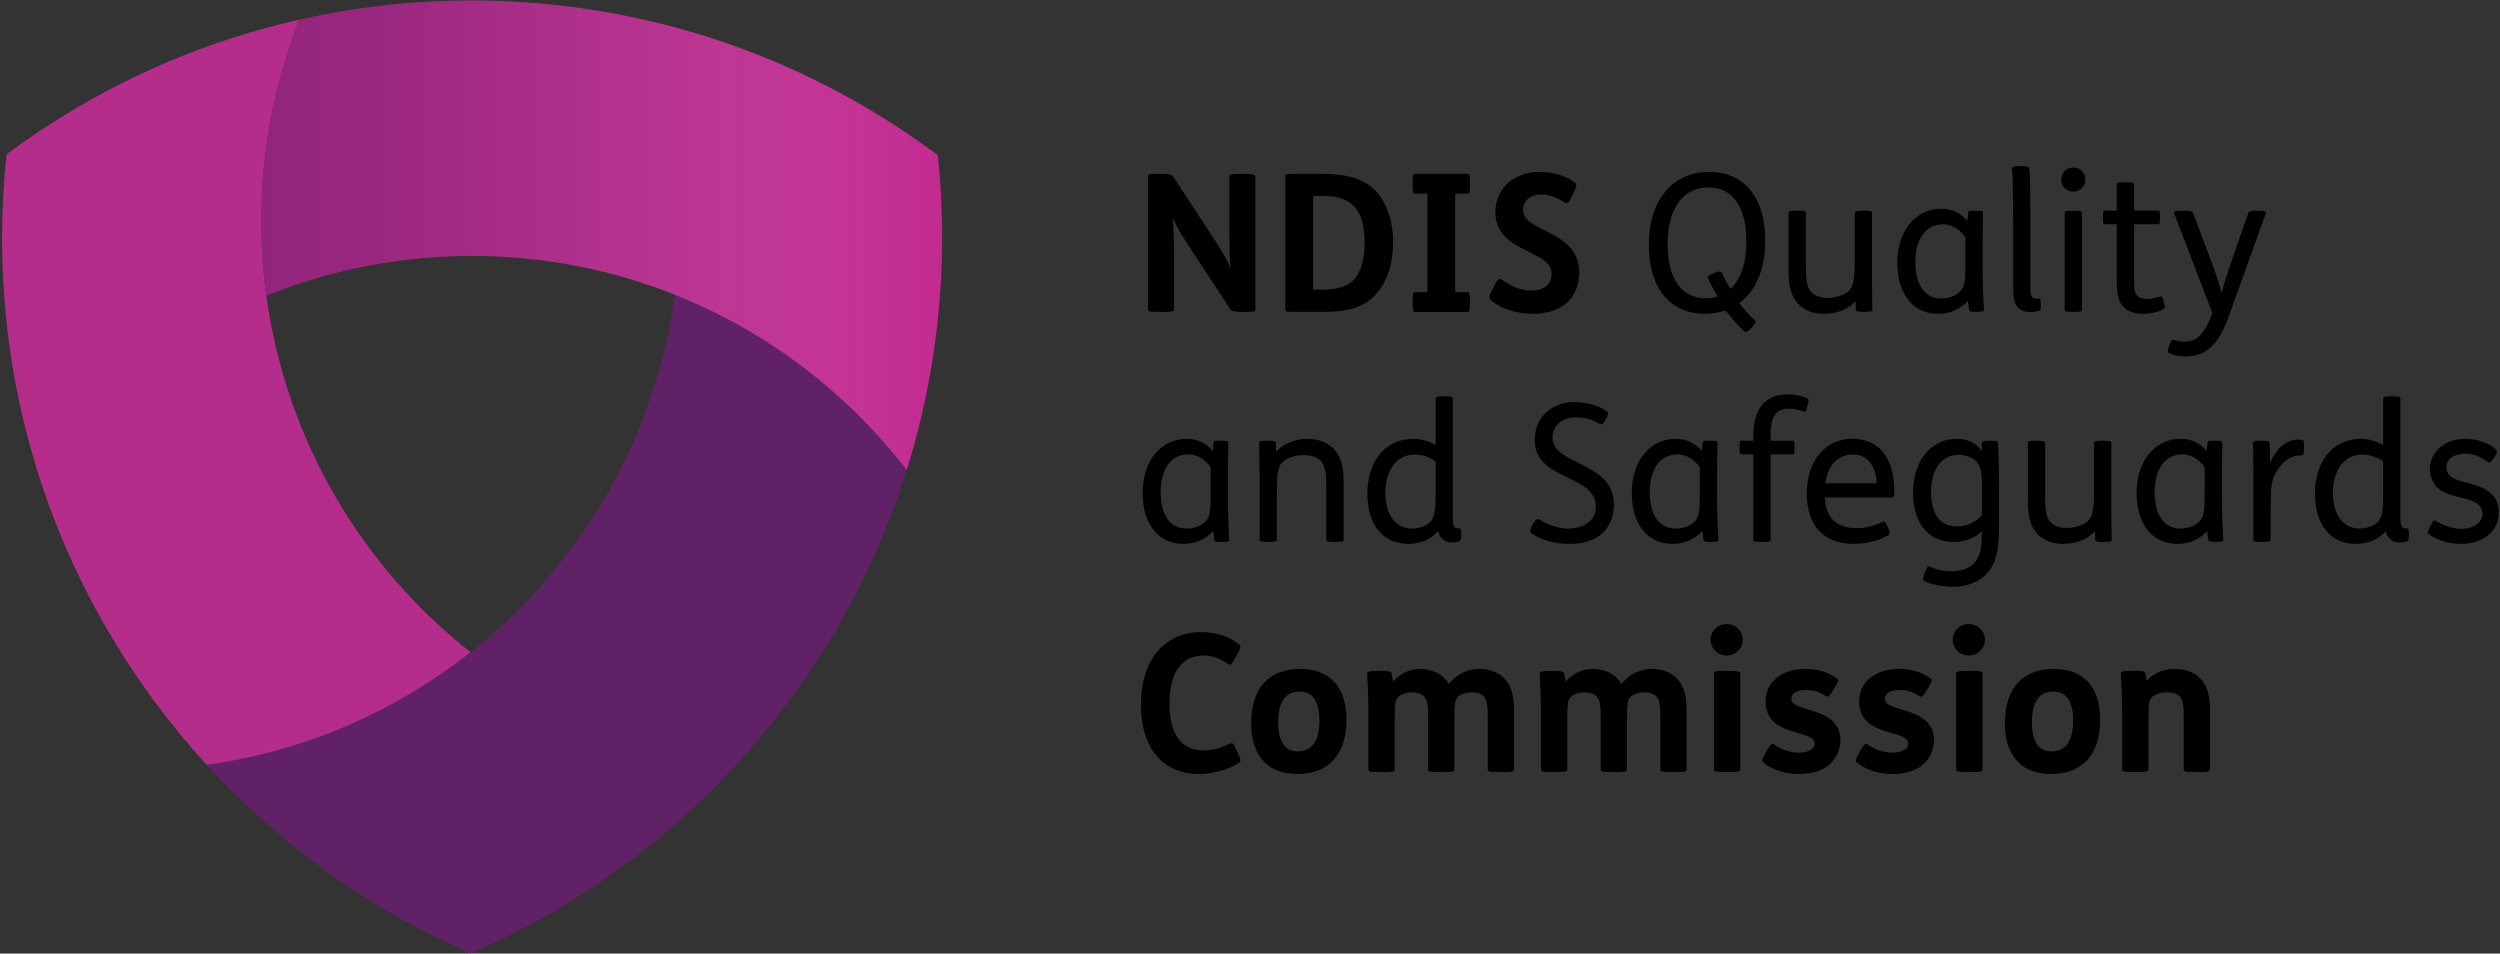 <svg width="936" height="357" viewBox="0 0 936 357" fill="none" xmlns="http://www.w3.org/2000/svg">
<rect x="0" y="0" width="936" height="357" fill="#333333" stroke="none"/>
<path d="M434.259 65.08C438.279 65.08 438.779 65.44 439.289 66.23L452.209 85.9C457.589 94.16 459.099 96.52 460.679 100.4C460.389 96.95 460.249 88.84 460.249 83.82V66.16C460.249 65.37 460.899 65.08 464.839 65.08H465.339C469.069 65.08 470.009 65.37 470.009 66.16V115.7C470.009 116.56 469.649 116.78 465.849 116.78H465.419C461.969 116.78 461.109 116.56 460.539 115.63L447.619 95.96C442.089 87.56 440.149 84.33 439.079 81.39C439.439 84.76 439.579 93.09 439.579 98.05V115.71C439.579 116.57 438.719 116.79 434.989 116.79H434.559C430.609 116.79 429.819 116.65 429.819 115.71V66.17C429.819 65.24 430.029 65.09 433.909 65.09H434.259V65.08Z" fill="black"/>
<path d="M495.209 65.08C504.399 65.08 510.859 67.09 515.029 71.47C518.979 75.56 521.559 82.31 521.559 90.71C521.559 99.32 519.119 106.5 514.019 111.31C509.639 115.47 503.539 116.77 495.569 116.77H484.439C481.639 116.77 481.209 116.63 481.209 115.69V66.15C481.209 65.22 481.639 65.07 484.439 65.07H495.209V65.08ZM491.619 108.44H495.349C499.509 108.44 503.679 107.72 506.479 105.14C509.419 102.34 510.929 97.24 510.929 90.85C510.929 85.03 509.709 80.51 507.559 77.93C504.979 74.84 501.389 73.41 495.639 73.41H491.619V108.44Z" fill="black"/>
<path d="M549.479 65.08C550.129 65.08 550.339 65.44 550.339 68.6V68.96C550.339 72.12 550.129 72.48 549.479 72.48H544.809V109.38H549.479C550.129 109.38 550.339 109.74 550.339 112.9V113.26C550.339 116.42 550.129 116.78 549.479 116.78H529.739C529.089 116.78 528.879 116.42 528.879 113.26V112.9C528.879 109.74 529.089 109.38 529.739 109.38H534.409V72.48H529.739C529.089 72.48 528.879 72.12 528.879 68.96V68.6C528.879 65.44 529.089 65.08 529.739 65.08H549.479Z" fill="black"/>
<path d="M588.46 73.63C587.17 76.29 586.74 76.43 585.88 75.86C582.72 73.92 580.28 72.84 576.98 72.84C572.89 72.84 570.23 75.28 570.23 78.65C570.23 82.31 574.18 84.11 578.27 86.19C584.44 89.35 591.26 92.87 591.26 101.91C591.26 111.03 585.37 117.49 573.81 117.49C567.56 117.49 561.82 115.41 558.37 112.61C557.44 111.82 557.36 111.03 558.58 108.66L559.44 106.94C560.66 104.64 561.31 104.07 562.24 104.71C565.69 107.15 569.42 108.8 573.15 108.8C577.82 108.8 580.9 106.65 580.9 102.7C580.9 98.25 576.81 96.53 572.5 94.37C566.47 91.43 559.87 87.98 559.87 79.51C559.87 69.89 567.48 64.36 576.45 64.36C581.26 64.36 586 65.72 589.44 68.17C590.52 68.96 590.37 69.68 589.15 72.19L588.46 73.63Z" fill="black"/>
<path d="M655.51 123.02C654.22 124.46 653.43 124.38 652.93 123.95C650.85 122.01 648.34 119.21 646.04 116.2C643.67 117.06 641.09 117.49 638.29 117.49C625.94 117.49 617.33 108.73 617.33 91.64C617.33 74.84 626.23 64.36 639.95 64.36C652.3 64.36 660.91 73.05 660.91 90.13C660.91 100.83 657.32 108.94 651.22 113.46C653.3 116.26 655.24 118.41 657.11 119.92C657.61 120.35 657.32 121 656.18 122.29L655.51 123.02ZM642.16 102.06C643.38 101.56 644.31 101.49 644.67 102.2C645.53 103.92 646.46 105.86 647.9 108.16C651.7 104.64 653.86 98.61 653.86 90.43C653.86 77.36 648.62 70.18 639.65 70.18C630.24 70.18 624.36 77.86 624.36 91.36C624.36 104.43 629.6 111.68 638.57 111.68C640.15 111.68 641.73 111.46 643.09 110.96C641.94 109.17 640.36 106.37 639.5 104.07C639.28 103.5 639.93 102.99 641.15 102.49L642.16 102.06Z" fill="black"/>
<path d="M673.09 78.87C675.82 78.87 676.11 79.16 676.11 79.73V98.54C676.11 104.21 676.329 107.16 677.899 109.09C679.189 110.67 681.35 111.53 684.29 111.53C687.09 111.53 690.39 110.6 692.12 108.95C693.63 107.51 694.419 105.36 694.419 97.46V79.73C694.419 79.23 694.85 78.87 697.29 78.87H697.939C700.379 78.87 700.879 79.16 700.879 79.73V104.21C700.879 109.09 701.02 114.12 701.02 115.91C701.02 116.48 700.8 116.77 698.08 116.77H697.79C695.28 116.77 694.85 116.48 694.85 115.91L694.709 112.82H694.639C691.979 115.76 688.039 117.49 682.719 117.49C678.839 117.49 675.539 116.2 673.169 113.69C670.659 111.03 669.649 107.3 669.649 101.48V79.73C669.649 79.23 669.79 78.87 672.52 78.87H673.09Z" fill="black"/>
<path d="M739.639 78.87C742.369 78.87 742.439 79.16 742.439 79.73C742.439 81.45 742.3 86.05 742.3 90.64V100.69C742.3 107.29 742.59 111.96 742.8 115.91C742.8 116.48 742.439 116.77 740.219 116.77H739.929C737.699 116.77 737.269 116.55 737.199 115.91L736.77 112.61C734.47 115.41 730.379 117.49 725.709 117.49C715.229 117.49 710.35 108.8 710.35 98.47C710.35 86.19 717.39 78.15 726.86 78.15C731.17 78.15 734.54 80.16 736.55 82.74L736.909 79.72C736.979 78.86 737.34 78.86 739.49 78.86H739.639V78.87ZM735.84 88.85C734.19 86.27 730.96 83.97 727.58 83.97C720.98 83.97 717.1 89.5 717.1 98.11C717.1 104.86 719.47 111.75 726.86 111.75C729.23 111.75 732.1 111.03 734.04 108.95C735.55 107.3 735.83 105.29 735.83 99.04V88.85H735.84Z" fill="black"/>
<path d="M756.8 62.21C759.1 62.21 759.6 62.43 759.74 63.14C760.1 65.15 760.17 73.76 760.17 84.39V108.22C760.17 110.88 760.53 111.81 762.9 111.81H763.62C763.98 111.81 764.05 112.1 764.05 113.75V113.97C764.05 115.84 764.05 116.12 763.62 116.27C762.62 116.63 761.32 116.84 760.25 116.84C758.24 116.84 756.23 116.34 754.94 114.4C754.01 113.04 753.72 110.67 753.72 106.86V82.81C753.72 75.27 753.65 65.94 753.29 63.14C753.22 62.42 753.94 62.21 756.38 62.21H756.8Z" fill="black"/>
<path d="M776.25 62.71C778.76 62.71 780.77 64.72 780.77 67.23C780.77 69.74 778.76 71.75 776.25 71.75C773.74 71.75 771.729 69.74 771.729 67.23C771.729 64.72 773.74 62.71 776.25 62.71ZM776.54 78.87C779.41 78.87 779.479 79.23 779.479 79.73V115.91C779.479 116.41 779.41 116.77 776.54 116.77H776.11C773.24 116.77 773.02 116.48 773.02 115.91V79.73C773.02 79.16 773.23 78.87 776.11 78.87H776.54Z" fill="black"/>
<path d="M796.059 68.24C798.929 68.24 798.999 68.6 798.999 69.1V78.86H808.049C808.549 78.86 808.699 79.22 808.699 81.09V81.66C808.699 83.6 808.559 83.96 808.049 83.96H798.999V105.14C798.999 107.87 799.219 109.66 800.149 110.67C800.939 111.53 802.159 111.96 803.809 111.96C805.459 111.96 807.259 111.46 808.689 111.03C809.409 110.81 809.619 111.1 809.979 112.47L810.199 113.4C810.559 114.91 810.559 115.34 809.979 115.7C808.189 116.85 805.099 117.49 802.439 117.49C799.209 117.49 796.839 116.63 795.259 115.12C793.179 113.18 792.529 110.45 792.529 105.64V83.96H788.009C787.509 83.96 787.359 83.6 787.359 81.66V81.09C787.359 79.22 787.499 78.86 788.009 78.86H792.529V69.1C792.529 68.53 792.749 68.24 795.619 68.24H796.059Z" fill="black"/>
<path d="M827.789 97.53C829.729 102.7 830.729 105.86 831.739 109.81C832.529 106.51 833.969 102.27 835.399 98.04L841.789 79.66C841.999 79.01 842.789 78.87 845.019 78.87C847.819 78.87 848.609 79.09 848.319 79.87L834.749 117.63C832.879 122.87 830.869 126.75 828.649 129.12C825.709 132.28 822.119 133.5 817.949 133.5C816.079 133.5 813.709 133 812.209 132.21C811.419 131.78 811.559 131.2 811.999 129.91L812.289 129.05C812.859 127.33 813.079 127.04 813.869 127.26C815.159 127.62 816.309 127.91 817.749 127.91C822.489 127.91 825.289 125.33 828.299 117.21L814.009 79.88C813.649 79.02 814.509 78.88 817.389 78.88C819.969 78.88 820.839 79.1 821.049 79.67L827.789 97.53Z" fill="black"/>
<path d="M457.09 165.01C459.82 165.01 459.89 165.3 459.89 165.87C459.89 167.59 459.75 172.19 459.75 176.78V186.83C459.75 193.43 460.04 198.1 460.25 202.05C460.25 202.62 459.89 202.91 457.67 202.91H457.38C455.15 202.91 454.72 202.69 454.65 202.05L454.22 198.75C451.92 201.55 447.83 203.63 443.16 203.63C432.68 203.63 427.8 194.94 427.8 184.61C427.8 172.33 434.84 164.29 444.31 164.29C448.62 164.29 451.99 166.3 454 168.88L454.36 165.86C454.43 165 454.79 165 456.94 165H457.09V165.01ZM453.28 174.99C451.63 172.41 448.4 170.11 445.02 170.11C438.42 170.11 434.54 175.64 434.54 184.25C434.54 191 436.91 197.89 444.3 197.89C446.67 197.89 449.54 197.17 451.48 195.09C452.99 193.44 453.27 191.43 453.27 185.18V174.99H453.28Z" fill="black"/>
<path d="M474.749 165.01C477.329 165.01 477.689 165.23 477.689 165.87L477.759 169.1H477.829C480.339 166.16 485.079 164.29 489.529 164.29C493.479 164.29 496.999 165.65 499.369 168.1C501.949 170.76 503.029 174.49 503.029 180.3V202.05C503.029 202.55 502.959 202.91 500.089 202.91H499.659C496.789 202.91 496.569 202.62 496.569 202.05V183.31C496.569 177.5 496.349 174.77 494.629 172.76C493.269 171.11 490.969 170.39 487.809 170.39C485.149 170.39 481.919 171.32 480.199 172.97C479.339 173.76 478.549 174.98 478.259 178.07C478.119 180.08 478.049 183.74 478.049 187.9V202.04C478.049 202.54 477.979 202.9 475.109 202.9H474.679C471.809 202.9 471.589 202.61 471.589 202.04V177.56C471.589 172.68 471.449 167.65 471.449 165.86C471.449 165.29 471.669 165 474.389 165H474.749V165.01Z" fill="black"/>
<path d="M541.01 148.36C543.31 148.36 543.949 148.58 543.949 149.29V193.94C543.949 197.53 544.519 197.82 546.459 197.82C546.889 197.82 547.11 198.25 547.11 199.76V200.26C547.11 201.98 546.889 202.49 546.459 202.63C545.459 202.99 544.52 203.06 543.3 203.06C541.15 203.06 539.21 201.7 538.35 198.9H538.28C536.49 201.34 532.47 203.64 527.3 203.64C517.82 203.64 511.939 196.53 511.939 184.76C511.939 173.99 517.539 164.3 529.389 164.3C532.329 164.3 535.71 165.45 537.5 166.67V149.3C537.5 148.58 538.15 148.37 540.59 148.37H541.01V148.36ZM537.49 172.84C535.7 171.33 532.61 170.18 529.74 170.18C522.99 170.18 518.679 175.85 518.679 184.54C518.679 193.37 522.99 197.89 528.59 197.89C531.03 197.89 533.759 197.1 535.409 195.45C537.059 193.8 537.49 191.43 537.49 185.4V172.84Z" fill="black"/>
<path d="M601.019 157.33C600.229 158.77 599.439 159.05 599.009 158.77C596.709 157.26 593.699 156.26 590.039 156.26C583.939 156.26 581.279 160.06 581.279 163.87C581.279 174.35 604.249 172.7 604.249 188.85C604.249 197.61 598.579 203.64 587.739 203.64C581.779 203.64 576.399 201.99 573.239 199.55C572.739 199.12 572.809 198.11 573.669 196.61L574.169 195.75C574.889 194.6 575.749 194.1 576.179 194.39C579.409 196.62 583.859 197.91 586.949 197.91C592.839 197.91 597.499 195.04 597.499 189.73C597.499 177.38 574.599 180.11 574.599 164.82C574.599 155.77 581.419 150.53 589.529 150.53C593.689 150.53 598.939 151.82 601.809 154.19C602.239 154.55 601.949 155.63 601.379 156.7L601.019 157.33Z" fill="black"/>
<path d="M640.22 165.01C642.95 165.01 643.02 165.3 643.02 165.87C643.02 167.59 642.88 172.19 642.88 176.78V186.83C642.88 193.43 643.17 198.1 643.38 202.05C643.38 202.62 643.02 202.91 640.8 202.91H640.51C638.28 202.91 637.85 202.69 637.78 202.05L637.35 198.75C635.05 201.55 630.96 203.63 626.29 203.63C615.81 203.63 610.93 194.94 610.93 184.61C610.93 172.33 617.97 164.29 627.44 164.29C631.75 164.29 635.12 166.3 637.13 168.88L637.49 165.86C637.56 165 637.92 165 640.07 165H640.22V165.01ZM636.41 174.99C634.76 172.41 631.53 170.11 628.15 170.11C621.55 170.11 617.67 175.64 617.67 184.25C617.67 191 620.04 197.89 627.43 197.89C629.8 197.89 632.67 197.17 634.61 195.09C636.12 193.44 636.4 191.43 636.4 185.18V174.99H636.41Z" fill="black"/>
<path d="M656.439 165.01V163.29C656.439 153.17 660.679 147.64 669.509 147.64C672.089 147.64 674.389 148.14 676.759 149.22C677.189 149.44 677.259 149.79 676.759 151.73L676.689 152.02C676.259 153.81 675.969 154.32 675.399 154.1C673.609 153.45 671.669 153.02 669.729 153.02C664.269 153.02 662.909 156.83 662.909 163.21V165H671.239C671.739 165 671.889 165.36 671.889 167.3V167.87C671.889 169.74 671.749 170.1 671.239 170.1H662.909V202.05C662.909 202.55 662.839 202.91 659.969 202.91H659.539C656.669 202.91 656.449 202.62 656.449 202.05V170.1H651.929C651.429 170.1 651.279 169.74 651.279 167.87V167.3C651.279 165.36 651.419 165 651.929 165H656.439V165.01Z" fill="black"/>
<path d="M683.22 186.26C683.43 190.21 684.58 193.3 686.81 195.16C688.75 196.88 691.55 197.74 695.28 197.74C698.3 197.74 701.31 197.02 704.76 195.44C705.41 195.15 705.84 195.01 706.55 196.8L706.91 197.66C707.7 199.53 707.63 199.96 707.05 200.32C703.39 202.47 698.87 203.62 694.06 203.62C682.43 203.62 676.47 196.37 676.47 184.81C676.47 172.75 683.08 164.28 693.7 164.28C700.09 164.28 704.47 167.44 706.84 172.18C708.49 175.48 709.21 179.43 709.21 183.67C709.21 185.82 709.07 186.25 708.49 186.25H683.22V186.26ZM702.6 180.95C702.53 175.57 699.8 170.18 693.77 170.18C688.53 170.18 684.44 173.55 683.43 180.95H702.6Z" fill="black"/>
<path d="M745.169 165.01C747.469 165.01 747.969 165.23 748.039 165.94C748.329 169.46 748.469 179.58 748.469 183.74V195.66C748.469 201.91 748.109 205.85 747.109 209.16C745.029 215.98 738.489 219.71 731.239 219.71C727.649 219.71 722.699 218.85 720.399 217.48C719.969 217.26 719.899 216.62 720.469 214.97L720.759 214.11C721.329 212.39 721.619 212.1 721.979 212.1C722.339 212.1 723.129 212.46 723.699 212.67C725.779 213.39 727.859 213.89 730.519 213.89C736.619 213.89 740.429 211.31 741.579 205.71C741.939 203.84 742.009 200.76 742.009 198.82C739.429 201.62 735.189 202.91 731.529 202.91C721.189 202.91 716.239 194.94 716.239 184.39C716.309 171.97 723.349 164.29 732.609 164.29C736.699 164.29 740.219 166.01 741.939 168.88H742.009V165.94C742.009 165.29 742.509 165.01 744.949 165.01H745.169ZM742.009 182.53C742.009 177.72 741.799 175.85 740.929 174.2C739.779 171.97 737.269 170.32 733.179 170.32C726.929 170.32 722.989 175.78 722.989 184.1C722.989 192.43 726.219 197.09 732.819 197.09C736.409 197.09 740.069 195.3 742.009 192.85V182.53Z" fill="black"/>
<path d="M762.679 165.01C765.409 165.01 765.699 165.3 765.699 165.87V184.68C765.699 190.35 765.919 193.3 767.489 195.23C768.779 196.81 770.939 197.67 773.879 197.67C776.679 197.67 779.979 196.74 781.709 195.09C783.219 193.65 784.009 191.5 784.009 183.6V165.87C784.009 165.37 784.439 165.01 786.879 165.01H787.529C789.969 165.01 790.469 165.3 790.469 165.87V190.35C790.469 195.23 790.609 200.26 790.609 202.05C790.609 202.62 790.389 202.91 787.669 202.91H787.379C784.869 202.91 784.439 202.62 784.439 202.05L784.299 198.96H784.229C781.569 201.9 777.629 203.63 772.309 203.63C768.429 203.63 765.129 202.34 762.759 199.83C760.249 197.17 759.239 193.44 759.239 187.62V165.87C759.239 165.37 759.379 165.01 762.109 165.01H762.679Z" fill="black"/>
<path d="M829.229 165.01C831.959 165.01 832.03 165.3 832.03 165.87C832.03 167.59 831.889 172.19 831.889 176.78V186.83C831.889 193.43 832.179 198.1 832.389 202.05C832.389 202.62 832.03 202.91 829.81 202.91H829.52C827.29 202.91 826.86 202.69 826.79 202.05L826.36 198.75C824.06 201.55 819.97 203.63 815.3 203.63C804.82 203.63 799.939 194.94 799.939 184.61C799.939 172.33 806.979 164.29 816.449 164.29C820.759 164.29 824.129 166.3 826.139 168.88L826.5 165.86C826.57 165 826.93 165 829.08 165H829.229V165.01ZM825.429 174.99C823.779 172.41 820.549 170.11 817.169 170.11C810.569 170.11 806.689 175.64 806.689 184.25C806.689 191 809.059 197.89 816.449 197.89C818.819 197.89 821.689 197.17 823.629 195.09C825.139 193.44 825.419 191.43 825.419 185.18V174.99H825.429Z" fill="black"/>
<path d="M846.82 165.01C849.4 165.01 849.76 165.23 849.76 165.87L849.899 173.26C852.629 167.23 856.579 164.57 860.379 164.57C861.029 164.57 861.529 164.64 861.889 164.71C862.539 164.85 862.61 165.07 862.61 166.72V167.8C862.61 169.88 862.54 170.46 861.82 170.46C856.72 170.46 854.14 173.62 852.06 176.99C851.06 178.64 850.48 180.65 850.34 183.16C850.2 185.17 850.12 189.62 850.12 193.79V202.05C850.12 202.55 850.049 202.91 847.179 202.91H846.75C843.88 202.91 843.659 202.62 843.659 202.05V177.57C843.659 172.69 843.52 167.66 843.52 165.87C843.52 165.3 843.729 165.01 846.459 165.01H846.82Z" fill="black"/>
<path d="M895.779 148.36C898.079 148.36 898.719 148.58 898.719 149.29V193.94C898.719 197.53 899.289 197.82 901.229 197.82C901.659 197.82 901.879 198.25 901.879 199.76V200.26C901.879 201.98 901.659 202.49 901.229 202.63C900.229 202.99 899.289 203.06 898.069 203.06C895.919 203.06 893.979 201.7 893.119 198.9H893.049C891.259 201.34 887.239 203.64 882.069 203.64C872.589 203.64 866.709 196.53 866.709 184.76C866.709 173.99 872.309 164.3 884.159 164.3C887.099 164.3 890.479 165.45 892.269 166.67V149.3C892.269 148.58 892.919 148.37 895.359 148.37H895.779V148.36ZM892.259 172.84C890.469 171.33 887.379 170.18 884.509 170.18C877.759 170.18 873.449 175.85 873.449 184.54C873.449 193.37 877.759 197.89 883.359 197.89C885.799 197.89 888.529 197.1 890.179 195.45C891.829 193.8 892.259 191.43 892.259 185.4V172.84Z" fill="black"/>
<path d="M933.61 171.54C932.32 173.41 931.96 173.41 931.46 172.98C928.8 171.11 926.29 169.82 923.13 169.82C920.19 169.82 915.95 170.97 915.95 174.92C915.95 178.8 919.97 179.8 923.42 180.66C929.31 182.17 935.55 184.32 935.55 191.79C935.55 199.47 929.09 203.64 921.19 203.64C916.6 203.64 912.14 201.99 909.42 200.05C908.7 199.55 908.92 199.12 909.71 197.47L910.07 196.68C911 194.67 911.29 194.6 912.22 195.17C914.95 196.75 918.39 198.04 921.55 198.04C924.85 198.04 929.45 196.39 929.45 192.22C929.45 188.34 924.86 187.05 921.19 186.26C917.39 185.4 914.59 184.39 912.65 182.6C910.86 180.95 909.78 178.44 909.78 175.64C909.78 168.6 915.88 164.3 923.06 164.3C927.58 164.3 931.75 165.88 934.4 168.25C934.97 168.75 935.12 169.4 934.11 170.83L933.61 171.54Z" fill="black"/>
<path d="M462.399 246.42C461.109 248.72 460.749 249.22 459.889 248.65C456.589 246.42 454.07 245.42 450.56 245.42C442.59 245.42 437.85 251.67 437.85 263.44C437.85 274.5 441.939 280.96 450.629 280.96C453.789 280.96 457.24 280.1 460.32 278.45C461.4 277.88 461.68 278.23 462.76 280.53L463.55 282.25C464.63 284.62 464.77 285.12 463.55 285.84C460.1 287.99 454.14 289.79 449.05 289.79C435.12 289.79 427.149 279.88 427.149 263.73C427.149 247.58 435.62 236.66 449.76 236.66C455.14 236.66 459.74 238.1 463.54 240.97C464.76 241.9 464.69 242.33 463.32 244.77L462.399 246.42Z" fill="black"/>
<path d="M504.11 269.39C504.11 282.38 497.65 289.78 485.66 289.78C474.96 289.78 468.43 283.25 468.43 270.83C468.43 257.84 474.89 250.44 486.88 250.44C497.58 250.44 504.11 256.97 504.11 269.39ZM478.55 270.4C478.55 277.36 480.85 281.31 485.87 281.31C491.54 281.31 493.98 277 493.98 269.82C493.98 262.86 491.68 258.91 486.66 258.91C480.99 258.91 478.55 263.22 478.55 270.4Z" fill="black"/>
<path d="M516.53 251.16C520.05 251.16 520.69 251.3 520.98 252.09C521.19 252.74 521.41 254.1 521.55 255.18C523.92 252.45 527.58 250.44 531.67 250.44C536.12 250.44 540.43 252.38 542.44 256.11C545.31 252.45 549.4 250.44 553.86 250.44C558.02 250.44 561.33 251.88 563.48 254.32C565.85 256.98 566.85 260.42 566.85 265.88V287.99C566.85 288.78 566.42 289.07 562.18 289.07H561.82C557.15 289.07 557.01 288.78 557.01 287.99V268.6C557.01 263.65 556.72 262.14 555.57 260.85C554.64 259.77 552.99 259.2 551.05 259.2C549.76 259.2 547.96 259.49 546.67 260.28C545.16 261.21 544.8 262.36 544.66 264.09C544.52 265.74 544.52 268.4 544.52 271.13V288C544.52 288.79 544.09 289.08 539.85 289.08H539.49C534.82 289.08 534.68 288.79 534.68 288V268.6C534.68 263.65 534.39 262.14 533.24 260.85C532.31 259.77 530.66 259.2 528.72 259.2C527.43 259.2 525.63 259.49 524.34 260.28C522.83 261.21 522.47 262.36 522.33 264.09C522.19 265.74 522.19 268.4 522.19 271.13V288C522.19 288.79 521.76 289.08 517.52 289.08H517.16C512.49 289.08 512.35 288.79 512.35 288V268.19C512.35 262.59 512.14 256.34 511.85 252.47C511.78 251.47 512.07 251.18 516.16 251.18H516.53V251.16Z" fill="black"/>
<path d="M581.139 251.16C584.659 251.16 585.3 251.3 585.59 252.09C585.8 252.74 586.019 254.1 586.159 255.18C588.529 252.45 592.189 250.44 596.279 250.44C600.729 250.44 605.039 252.38 607.049 256.11C609.919 252.45 614.009 250.44 618.469 250.44C622.629 250.44 625.94 251.88 628.09 254.32C630.46 256.98 631.459 260.42 631.459 265.88V287.99C631.459 288.78 631.029 289.07 626.789 289.07H626.429C621.759 289.07 621.62 288.78 621.62 287.99V268.6C621.62 263.65 621.329 262.14 620.179 260.85C619.249 259.77 617.599 259.2 615.659 259.2C614.369 259.2 612.569 259.49 611.279 260.28C609.769 261.21 609.409 262.36 609.269 264.09C609.129 265.74 609.129 268.4 609.129 271.13V288C609.129 288.79 608.699 289.08 604.459 289.08H604.1C599.43 289.08 599.289 288.79 599.289 288V268.6C599.289 263.65 599 262.14 597.85 260.85C596.92 259.77 595.27 259.2 593.33 259.2C592.04 259.2 590.239 259.49 588.949 260.28C587.439 261.21 587.079 262.36 586.939 264.09C586.799 265.74 586.799 268.4 586.799 271.13V288C586.799 288.79 586.369 289.08 582.129 289.08H581.769C577.099 289.08 576.959 288.79 576.959 288V268.19C576.959 262.59 576.749 256.34 576.459 252.47C576.389 251.47 576.679 251.18 580.769 251.18H581.139V251.16Z" fill="black"/>
<path d="M646.46 233.64C649.91 233.64 652.49 236.37 652.49 239.53C652.49 242.69 649.91 245.42 646.46 245.42C643.01 245.42 640.43 242.69 640.43 239.53C640.43 236.37 643.02 233.64 646.46 233.64ZM646.89 251.16C651.13 251.16 651.56 251.45 651.56 252.24V287.99C651.56 288.78 651.13 289.07 646.89 289.07H646.53C641.86 289.07 641.72 288.78 641.72 287.99V252.24C641.72 251.45 641.86 251.16 646.53 251.16H646.89Z" fill="black"/>
<path d="M661.54 280.95C662.76 278.8 663.41 278.15 664.2 278.72C667 280.59 670.37 281.81 673.39 281.81C677.2 281.81 679.42 280.37 679.42 278.44C679.42 272.84 661.04 276.29 661.04 262.57C661.04 255.03 667.5 250.44 675.9 250.44C680.64 250.44 684.73 251.73 687.75 254.03C688.47 254.53 688.32 255.11 686.89 257.55L686.24 258.55C684.95 260.78 684.45 261.13 683.66 260.63C681.36 259.19 679.14 258.33 676.34 258.33C674.26 258.33 672.61 258.76 671.67 259.55C671.02 260.12 670.67 260.77 670.67 261.63C670.67 267.01 689.05 264.21 689.05 277.14C689.05 280.44 687.69 283.6 685.39 285.83C682.73 288.41 678.78 289.78 673.54 289.78C668.01 289.78 663.13 287.99 660.19 285.47C659.62 284.97 659.69 284.32 660.84 282.24L661.54 280.95Z" fill="black"/>
<path d="M696.569 280.95C697.789 278.8 698.439 278.15 699.229 278.72C702.029 280.59 705.399 281.81 708.419 281.81C712.219 281.81 714.449 280.37 714.449 278.44C714.449 272.84 696.069 276.29 696.069 262.57C696.069 255.03 702.529 250.44 710.929 250.44C715.669 250.44 719.759 251.73 722.779 254.03C723.499 254.53 723.349 255.11 721.919 257.55L721.269 258.55C719.979 260.78 719.479 261.13 718.689 260.63C716.389 259.19 714.169 258.33 711.369 258.33C709.289 258.33 707.639 258.76 706.699 259.55C706.049 260.12 705.699 260.77 705.699 261.63C705.699 267.01 724.079 264.21 724.079 277.14C724.079 280.44 722.719 283.6 720.419 285.83C717.759 288.41 713.809 289.78 708.569 289.78C703.039 289.78 698.159 287.99 695.219 285.47C694.639 284.97 694.719 284.32 695.869 282.24L696.569 280.95Z" fill="black"/>
<path d="M737.129 233.64C740.579 233.64 743.159 236.37 743.159 239.53C743.159 242.69 740.579 245.42 737.129 245.42C733.679 245.42 731.1 242.69 731.1 239.53C731.1 236.37 733.679 233.64 737.129 233.64ZM737.56 251.16C741.8 251.16 742.229 251.45 742.229 252.24V287.99C742.229 288.78 741.8 289.07 737.56 289.07H737.199C732.529 289.07 732.389 288.78 732.389 287.99V252.24C732.389 251.45 732.529 251.16 737.199 251.16H737.56Z" fill="black"/>
<path d="M786.309 269.39C786.309 282.38 779.849 289.78 767.859 289.78C757.159 289.78 750.629 283.25 750.629 270.83C750.629 257.84 757.089 250.44 769.079 250.44C779.769 250.44 786.309 256.97 786.309 269.39ZM760.749 270.4C760.749 277.36 763.049 281.31 768.069 281.31C773.739 281.31 776.179 277 776.179 269.82C776.179 262.86 773.879 258.91 768.859 258.91C763.189 258.91 760.749 263.22 760.749 270.4Z" fill="black"/>
<path d="M798.719 251.16C802.239 251.16 802.879 251.3 803.169 252.09C803.379 252.74 803.529 253.88 803.669 254.96C805.969 252.3 809.7 250.44 814.08 250.44C818.46 250.44 821.91 251.88 824.06 254.32C826.43 256.98 827.429 260.42 827.429 265.88V287.99C827.429 288.78 826.999 289.07 822.759 289.07H822.399C817.729 289.07 817.59 288.78 817.59 287.99V268.6C817.59 263.65 817.299 262.14 816.149 260.85C815.219 259.77 813.42 259.2 811.34 259.2C809.69 259.2 807.819 259.56 806.529 260.35C805.019 261.28 804.659 262.43 804.519 264.15C804.379 265.8 804.379 268.46 804.379 271.19V287.99C804.379 288.78 803.949 289.07 799.709 289.07H799.35C794.68 289.07 794.539 288.78 794.539 287.99V268.18C794.539 262.58 794.329 256.33 794.039 252.46C793.969 251.46 794.26 251.17 798.35 251.17H798.719V251.16Z" fill="black"/>
<path d="M252.63 110.34C245.37 164.48 217.04 211.95 176.14 244.21C148.18 266.27 114.35 281.21 77.37 286.32C104.79 316.27 138.38 340.47 176.13 356.94C214.12 340.58 247.94 316.4 275.56 286.41C304.37 255.14 326.44 217.56 339.45 175.98C317.1 146.97 287.17 124.1 252.63 110.34Z" fill="#612166"/>
<path d="M351.149 58.11C318.689 33.86 281.01 16.22 240.11 7.15C219.66 2.61 198.41 0.2 176.59 0.2C154.42 0.2 132.84 2.68 112.09 7.36C102.88 30.71 97.81 56.15 97.81 82.77C97.81 92.24 98.46 101.55 99.7 110.68C123.449 101.09 149.4 95.8 176.59 95.8C203.45 95.8 229.109 100.96 252.629 110.33C287.179 124.1 317.099 146.97 339.459 175.98C348.089 148.41 352.75 119.08 352.75 88.67C352.74 78.35 352.199 68.16 351.149 58.11Z" fill="#C22990"/>
<path d="M99.7 110.68C98.46 101.55 97.81 92.24 97.81 82.77C97.81 56.15 102.87 30.71 112.09 7.36C71.76 16.46 34.59 33.89 2.49 57.77C1.38 68.1 0.8 78.59 0.8 89.22C0.8 119.37 5.37 148.45 13.86 175.81C26.76 217.39 48.7 254.99 77.38 286.32C114.35 281.21 148.18 266.27 176.15 244.21C135.33 212.02 107.04 164.68 99.7 110.68Z" fill="#C22990"/>
<path opacity="0.25" d="M99.7 110.68C98.46 101.55 97.81 92.24 97.81 82.77C97.81 56.15 102.87 30.71 112.09 7.36C71.76 16.46 34.59 33.89 2.49 57.77C1.38 68.1 0.8 78.59 0.8 89.22C0.8 119.37 5.37 148.45 13.86 175.81C26.76 217.39 48.7 254.99 77.38 286.32C114.35 281.21 148.18 266.27 176.15 244.21C135.33 212.02 107.04 164.68 99.7 110.68Z" fill="#923A7F"/>
<path opacity="0.5" d="M351.149 58.11C318.689 33.86 281.01 16.22 240.11 7.15C219.66 2.61 198.41 0.2 176.59 0.2C154.42 0.2 132.84 2.68 112.09 7.36C102.88 30.71 97.81 56.15 97.81 82.77C97.81 92.24 98.46 101.55 99.7 110.68C123.449 101.09 149.4 95.8 176.59 95.8C203.45 95.8 229.109 100.96 252.629 110.33C287.179 124.1 317.099 146.97 339.459 175.98C348.089 148.41 352.75 119.08 352.75 88.67C352.74 78.35 352.199 68.16 351.149 58.11Z" fill="url(#paint0_linear_818_651)"/>
<defs>
<linearGradient id="paint0_linear_818_651" x1="97.81" y1="88.091" x2="352.742" y2="88.091" gradientUnits="userSpaceOnUse">
<stop stop-color="#612166"/>
<stop offset="0.169" stop-color="#632468" stop-opacity="0.831"/>
<stop offset="0.307" stop-color="#6B2E6F" stop-opacity="0.693"/>
<stop offset="0.434" stop-color="#773F7B" stop-opacity="0.566"/>
<stop offset="0.554" stop-color="#88578C" stop-opacity="0.446"/>
<stop offset="0.67" stop-color="#9E77A1" stop-opacity="0.33"/>
<stop offset="0.782" stop-color="#B99DBB" stop-opacity="0.218"/>
<stop offset="0.891" stop-color="#D9CADA" stop-opacity="0.109"/>
<stop offset="0.996" stop-color="#FDFDFD" stop-opacity="0.01"/>
<stop offset="1" stop-color="white" stop-opacity="0"/>
</linearGradient>
</defs>
</svg>
